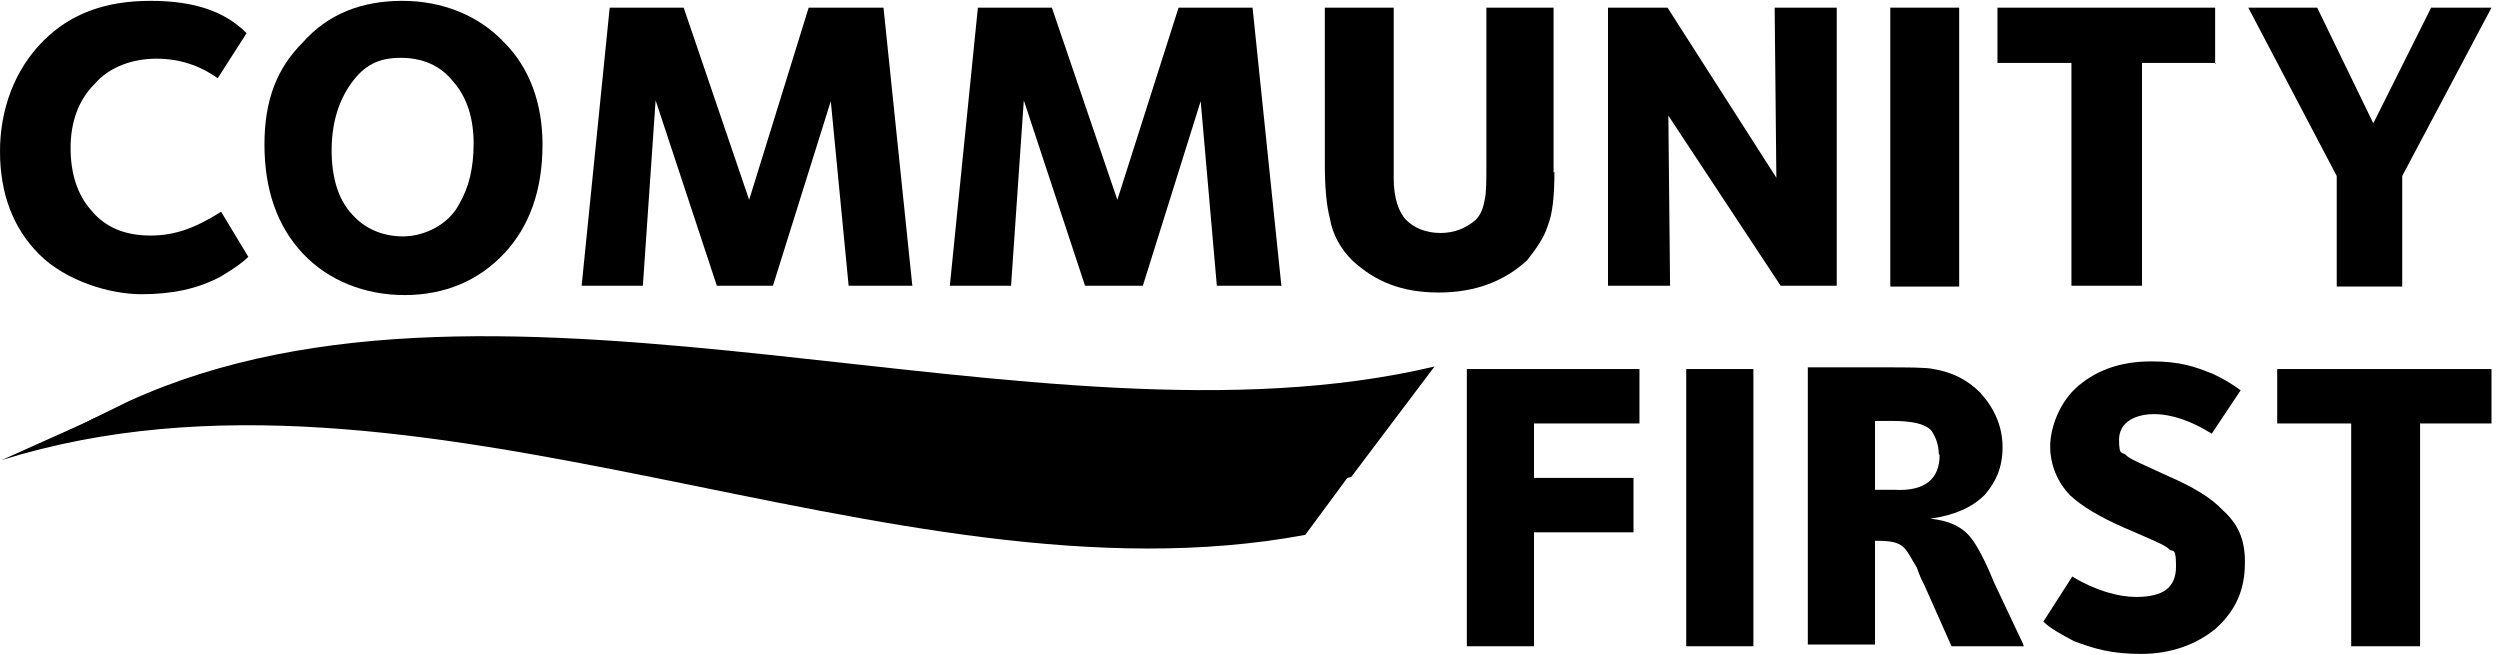 <?xml version="1.0" encoding="UTF-8"?>
<svg xmlns="http://www.w3.org/2000/svg" version="1.1" viewBox="0 0 294 77">
  <!-- Generator: Adobe Illustrator 28.6.0, SVG Export Plug-In . SVG Version: 1.2.0 Build 709)  -->
  <g>
    <g id="Layer_1">
      <path d="M29.2,30.2c-.8.8-1.9,1.5-3.2,2.3-2.8,1.5-5.8,2.1-9.4,2.1s-8.8-1.5-12-4.7C1.5,26.8,0,22.7,0,17.8S1.7,8.2,5.1,4.8C8.3,1.6,12.4.1,17.7.1s8.8,1.3,11.3,3.8l-3.4,5.3c-2.1-1.5-4.5-2.3-7.2-2.3s-5.5.9-7.3,3c-1.9,1.9-2.8,4.5-2.8,7.5s.8,5.5,2.4,7.3c1.7,2.1,4.1,3,7,3s5.3-.9,8.3-2.8l3.2,5.3Z"/>
      <path d="M63.8,17c0,5.3-1.5,9.6-4.5,12.8-3,3.2-7,4.9-11.7,4.9s-9-1.7-12-4.9c-3-3.2-4.5-7.5-4.5-12.8s1.5-9,4.5-12C38.6,1.6,42.6.1,47.3.1s9,1.7,12,4.9c3,3,4.5,7.2,4.5,12ZM55.7,16.9c0-3-.8-5.5-2.4-7.3-1.5-1.9-3.6-2.8-6.2-2.8s-4.3.9-5.8,3c-1.5,2.1-2.3,4.7-2.3,7.9s.8,5.8,2.4,7.5c1.5,1.7,3.6,2.6,6,2.6s5.3-1.3,6.6-3.8c1.1-1.9,1.7-4.1,1.7-7.2Z"/>
      <path d="M107.3,33.6h-7.5l-2.1-21.7-6.8,21.7h-6.6l-7.2-21.8-1.5,21.8h-7.2L71.7.9h8.7l7.7,22.6L95.1.9h8.8l3.4,32.8Z"/>
      <path d="M150.6,33.6h-7.5l-1.9-21.7-6.8,21.7h-6.8l-7.2-21.8-1.5,21.8h-7.2L115,.9h8.7l7.7,22.6,7.2-22.6h8.7l3.4,32.8Z"/>
      <path d="M182.8,20.2c0,2.8-.2,4.9-.8,6.4-.4,1.3-1.3,2.6-2.4,4-2.6,2.4-6,3.8-10.4,3.8s-7.5-1.3-10.2-3.8c-1.3-1.3-2.3-3-2.6-4.9-.4-1.5-.6-3.6-.6-6.4V.9h8.1v20.1c0,2.3.6,4,1.5,4.9.9.9,2.3,1.5,4,1.5s3-.6,4.1-1.5c.6-.6.9-1.3,1.1-2.4.2-.8.2-2.3.2-4.3V.9h7.9v19.4Z"/>
      <path d="M216,33.6h-6.6l-13.2-20,.2,20h-7.3V.9h7l12.8,20-.2-20h7.3v32.8Z"/>
      <path d="M230.4.9h-8.1v32.8h8.1V.9Z"/>
      <path d="M260.6,7.4h-8.7v26.2h-8.3V7.4h-8.7V.9h25.6v6.6Z"/>
      <path d="M293,.9l-10.5,19.8v13h-7.7v-13l-10.4-19.8h8.1l6.6,13.6,6.8-13.6h7.2Z"/>
      <path d="M15.1,47.2l-10.4,5.1c48.8-16.9,105.6,14.3,154.2,3.8l9.8-13c-46.7,11.1-109.6-16-153.6,4.1Z"/>
      <path d="M10.7,49.4L.2,54.1c49.1-15.3,104.5,17.9,153.3,8.8l9.6-13c-46.7,9.8-107.7-19.2-152.3-.6Z"/>
      <path d="M192.8,49.8h-12.4v6.4h11.7v6.4h-11.7v13.4h-7.9v-32.6h20.3v6.4Z"/>
      <path d="M206.2,43.4h-7.9v32.6h7.9v-32.6Z"/>
      <path d="M238,76h-8.5l-3.2-7.2c-.6-1.1-.8-1.9-.9-2.1-.6-.9-.9-1.7-1.5-2.3-.6-.6-1.5-.8-3-.8h-.4v12.2h-7.9v-32.6h8.8c3,0,5.1,0,6,.2,2.3.4,4,1.3,5.5,2.8,1.7,1.9,2.6,4,2.6,6.4s-.8,4.1-2.1,5.6c-1.5,1.5-3.6,2.4-6.4,2.8,2.1.2,3.8.9,4.9,2.4.6.8,1.5,2.4,2.6,5.1l3.4,7.2ZM228,53.4c0-1.1-.4-2.1-.9-2.8-.8-.8-2.3-1.1-4.7-1.1h-1.9v8.1h2.3c3.6.2,5.3-1.3,5.3-4.1Z"/>
      <path d="M264,66.2c0,3.2-1.1,5.6-3.4,7.7-2.3,1.9-5.3,3-8.8,3s-5.5-.6-7.9-1.5c-1.5-.8-2.8-1.5-3.6-2.3l3.4-5.3c2.8,1.7,5.5,2.4,7.5,2.4,3.2,0,4.7-1.1,4.7-3.6s-.4-1.5-.9-2.1c-.4-.4-2.1-1.1-5.1-2.4-3-1.3-5.1-2.6-6.4-3.8-1.5-1.5-2.4-3.6-2.4-5.8s1.1-5.3,3.4-7.2c2.3-1.9,5.1-2.8,8.5-2.8s5.1.6,7.3,1.5c1.3.6,2.4,1.3,3.2,1.9l-3.4,5.1c-2.4-1.5-4.7-2.3-6.8-2.3s-4.1.9-4.1,3,.4,1.3.9,1.9c.4.4,2.1,1.1,4.9,2.4,3,1.3,5.1,2.6,6.4,4,1.9,1.7,2.6,3.6,2.6,6Z"/>
      <path d="M293.1,49.8h-8.5v26.2h-8.1v-26.2h-8.7v-6.4h25.2v6.4Z"/>
    </g>
  </g>
</svg>